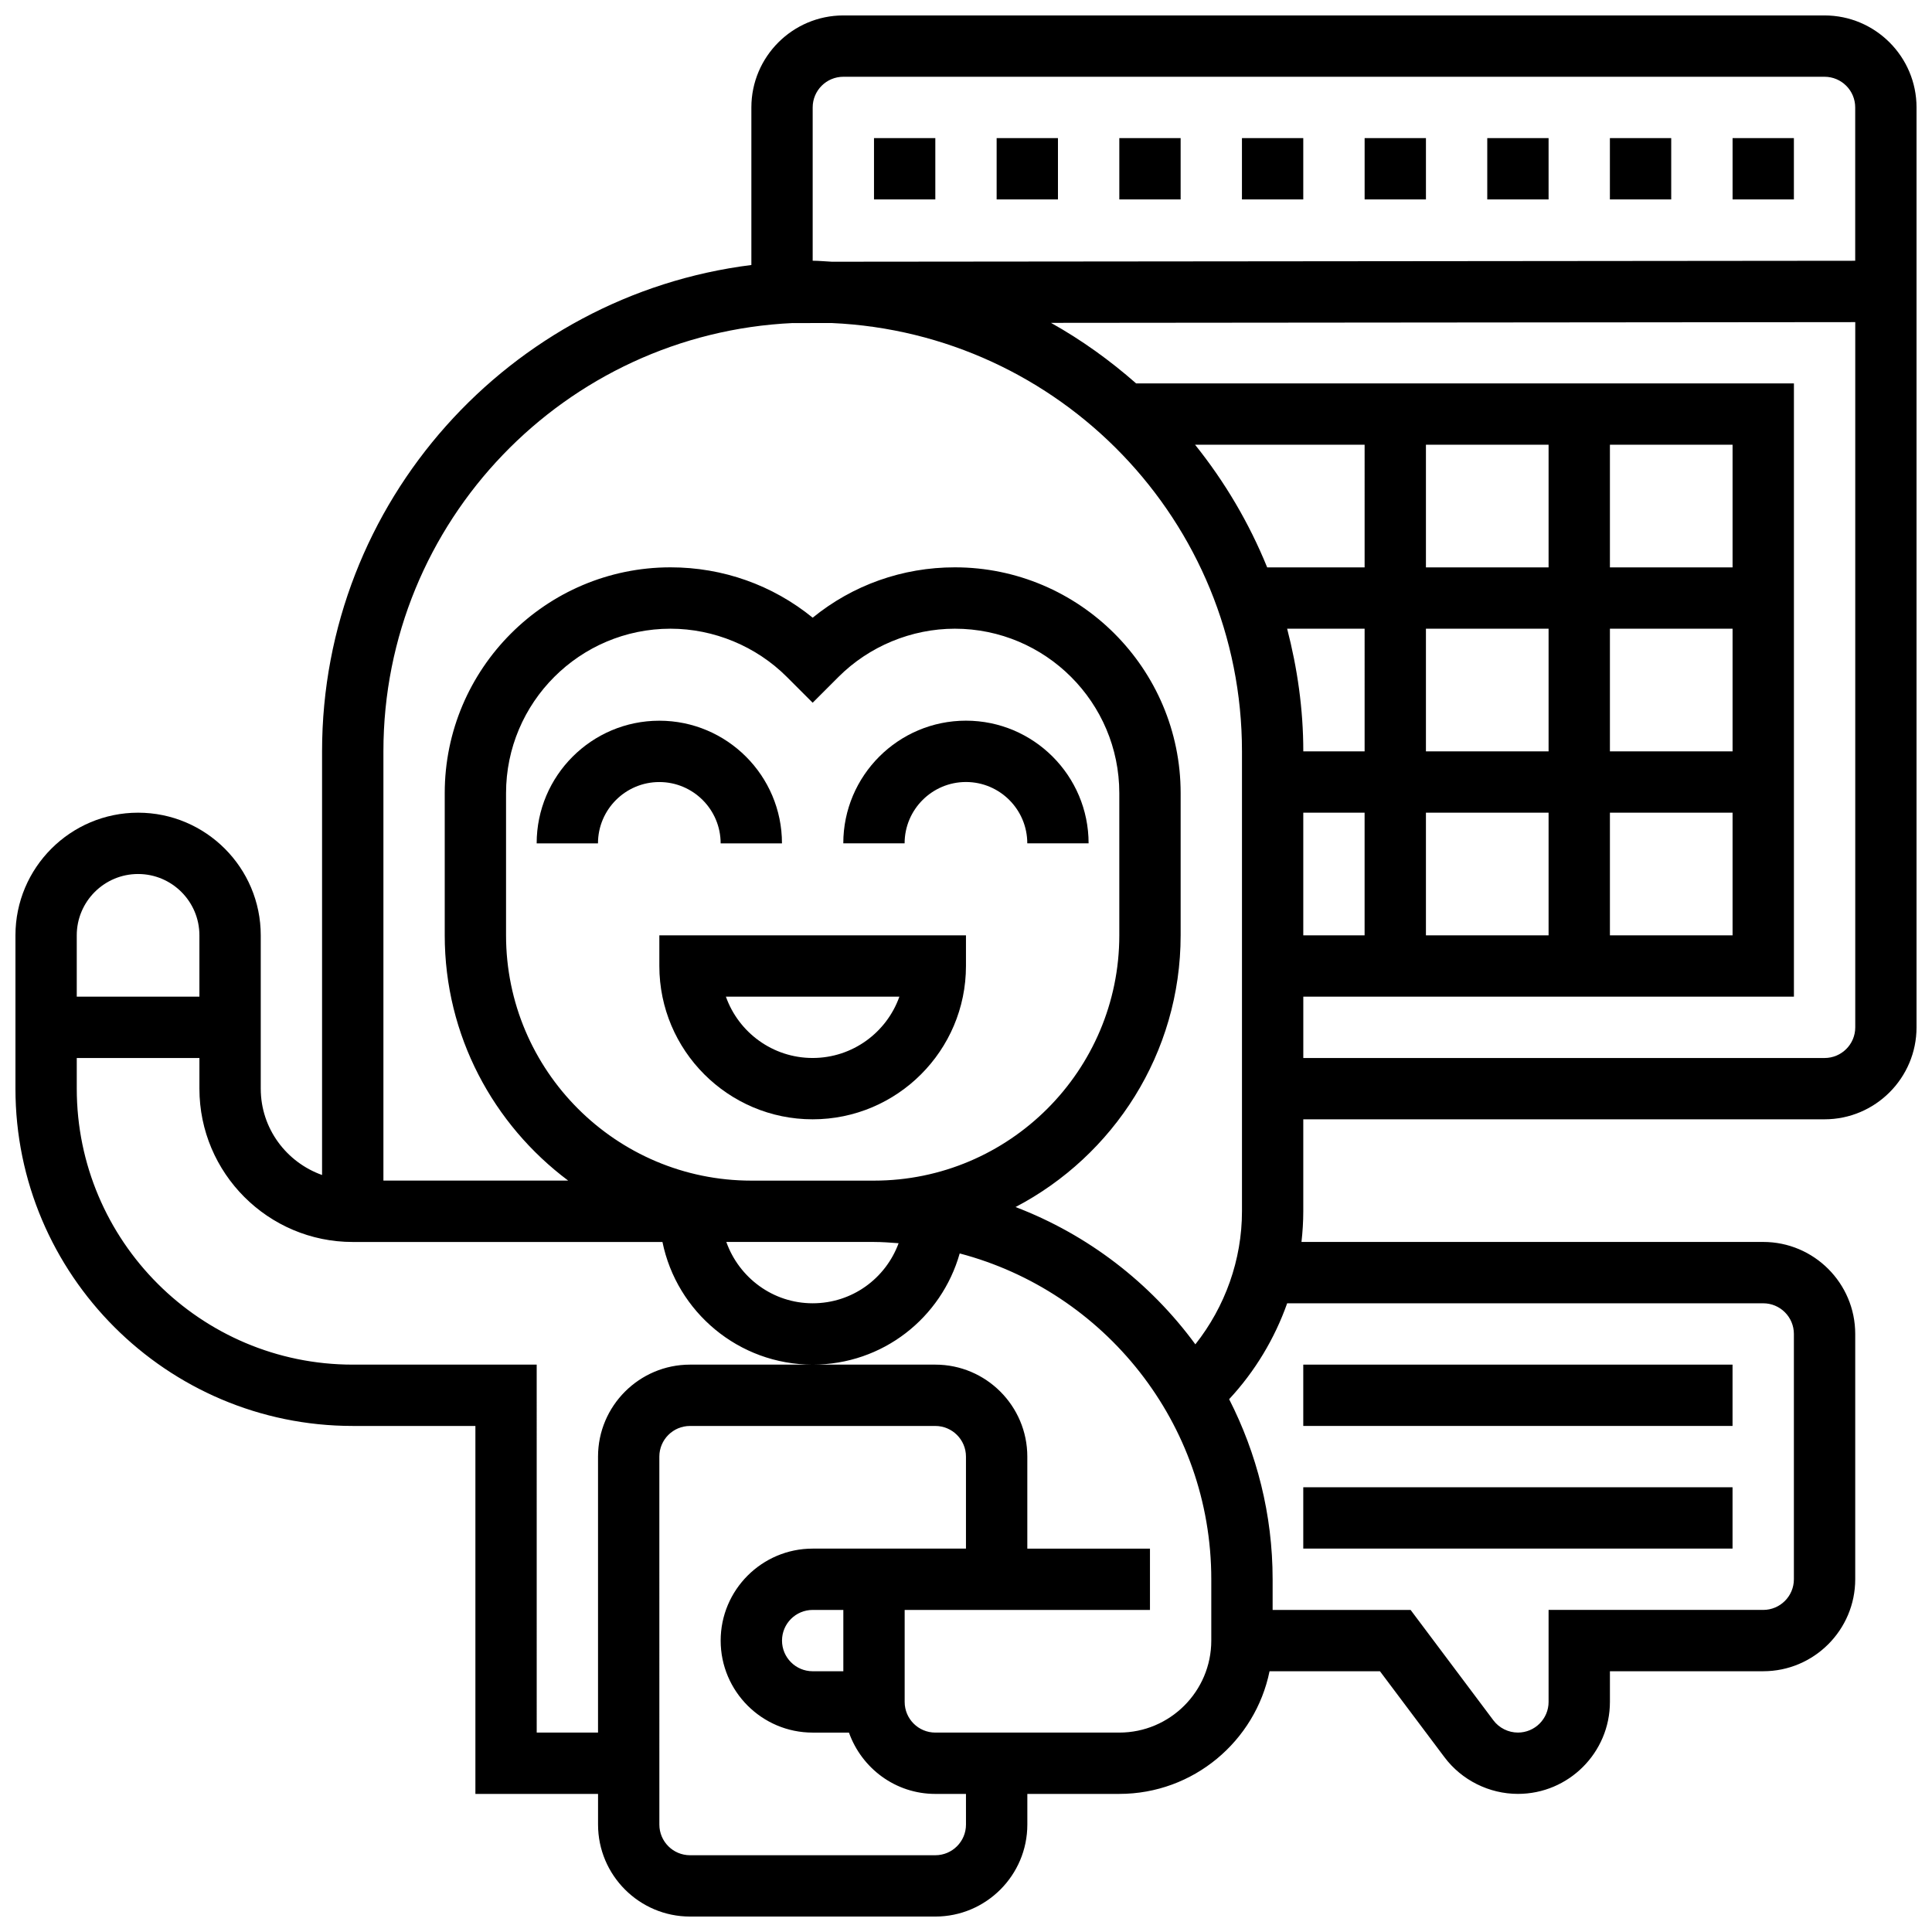 <?xml version="1.0" encoding="UTF-8"?>
<!-- Uploaded to: ICON Repo, www.svgrepo.com, Generator: ICON Repo Mixer Tools -->
<svg width="800px" height="800px" version="1.1" viewBox="144 144 512 512" xmlns="http://www.w3.org/2000/svg">
 <defs>
  <clipPath id="a">
   <path d="m148.09 148.09h503.81v503.81h-503.81z"/>
  </clipPath>
 </defs>
 <path d="m399.99 400v-8.125h-81.258v8.125c0 22.402 18.227 40.629 40.629 40.629 22.402 0 40.629-18.227 40.629-40.629zm-40.633 24.375c-10.598 0-19.633-6.793-22.988-16.25h45.977c-3.356 9.457-12.391 16.25-22.988 16.25z"/>
 <path d="m334.98 367.5h16.25c0-17.926-14.578-32.504-32.504-32.504s-32.504 14.578-32.504 32.504h16.25c0-8.965 7.289-16.25 16.25-16.25 8.969-0.004 16.258 7.285 16.258 16.25z"/>
 <path d="m399.99 351.24c8.965 0 16.25 7.289 16.25 16.25h16.25c0-17.926-14.578-32.504-32.504-32.504s-32.504 14.578-32.504 32.504h16.25c0.004-8.961 7.293-16.25 16.258-16.25z"/>
 <path d="m489.38 538.14h113.76v16.25h-113.76z"/>
 <path d="m489.38 505.64h113.76v16.25h-113.76z"/>
 <g clip-path="url(#a)">
  <path d="m627.53 148.09h-260.03c-13.441 0-24.379 10.938-24.379 24.379v41.758c-64.031 8.035-113.77 62.707-113.77 128.89v112.27c-9.434-3.367-16.25-12.305-16.25-22.883v-40.629c0-17.926-14.578-32.504-32.504-32.504-17.926 0-32.504 14.578-32.504 32.504v40.629c0 49.285 40.102 89.387 89.387 89.387h32.504v97.512h32.504v8.125c0 13.441 10.938 24.379 24.379 24.379h65.008c13.441 0 24.379-10.938 24.379-24.379v-8.125h24.379c19.617 0 36.031-13.984 39.809-32.504l29.258-0.004 17.074 22.754c4.566 6.109 11.863 9.75 19.492 9.75 13.441 0 24.379-10.938 24.379-24.379v-8.125h40.629c13.441 0 24.379-10.938 24.379-24.379v-65.008c0-13.441-10.938-24.379-24.379-24.379l-122.37 0.004c0.301-2.691 0.477-5.394 0.477-8.125v-24.379h138.14c13.441 0 24.379-10.938 24.379-24.379v-243.78c0-13.441-10.938-24.379-24.375-24.379zm-268.16 24.379c0-4.484 3.641-8.125 8.125-8.125h260.03c4.484 0 8.125 3.641 8.125 8.125v40.637l-271.19 0.254c-1.699-0.074-3.375-0.262-5.09-0.262zm-5.273 57.148 10.359-0.008c60.363 2.691 108.68 52.492 108.68 113.5v121.89c0 12.879-4.461 25.281-12.352 35.266-11.961-16.316-28.457-29.059-47.652-36.387 25.965-13.582 43.75-40.746 43.75-72.023v-37.664c0-32.988-26.848-59.84-59.84-59.84-13.879 0-27.043 4.695-37.672 13.344-10.629-8.645-23.793-13.344-37.68-13.344-32.992 0-59.832 26.852-59.832 59.84v37.672c0 26.598 12.902 50.18 32.715 65.008h-48.965v-113.76c0-60.953 48.211-110.71 108.49-113.5zm151.54 113.5h-16.25c0-11.238-1.586-22.094-4.281-32.504h20.531zm16.25-32.504h32.504v32.504h-32.504zm-32.504 48.754h16.25v32.504h-16.25zm32.504 0h32.504v32.504h-32.504zm48.758 0h32.504v32.504h-32.504zm32.504-16.25h-32.504v-32.504h32.504zm0-48.758h-32.504v-32.504h32.504zm-48.758 0h-32.504v-32.504h32.504zm-48.754 0h-25.824c-4.793-11.789-11.254-22.719-19.113-32.504h44.938zm-227.53 97.512v-37.672c0-24.035 19.551-43.586 43.586-43.586 11.473 0 22.703 4.648 30.82 12.766l6.852 6.852 6.852-6.852c8.117-8.117 19.348-12.766 30.82-12.766 24.039 0 43.59 19.551 43.59 43.586v37.664c0 35.852-29.164 65.016-65.016 65.016h-32.496c-35.844 0-65.008-29.164-65.008-65.008zm65.008 81.262h32.504c2.203 0 4.363 0.172 6.523 0.332-3.438 9.32-12.285 15.918-22.777 15.918-10.578 0-19.52-6.816-22.883-16.25zm-162.52-97.512c8.965 0 16.25 7.289 16.25 16.25v16.25l-32.504 0.004v-16.25c0-8.965 7.289-16.254 16.254-16.254zm219.4 251.91c0 4.484-3.641 8.125-8.125 8.125h-65.008c-4.484 0-8.125-3.641-8.125-8.125l-0.004-97.512c0-4.484 3.641-8.125 8.125-8.125h65.008c4.484 0 8.125 3.641 8.125 8.125v24.379h-40.629c-13.441 0-24.379 10.938-24.379 24.379 0 13.441 10.938 24.379 24.379 24.379h9.621c3.363 9.434 12.301 16.25 22.883 16.25h8.125zm-32.504-40.633h-8.125c-4.484 0-8.125-3.641-8.125-8.125s3.641-8.125 8.125-8.125h8.125zm97.512-8.125c0 13.441-10.938 24.379-24.379 24.379h-48.754c-4.484 0-8.125-3.641-8.125-8.125v-24.379h65.008v-16.25h-32.504v-24.379c0-13.441-10.938-24.379-24.379-24.379h-65.008c-13.441 0-24.379 10.938-24.379 24.379v73.133h-16.25l-0.004-97.512h-48.754c-40.328 0-73.133-32.805-73.133-73.133v-8.125h32.504v8.125c0 22.402 18.227 40.629 40.629 40.629h82.082c3.777 18.52 20.184 32.504 39.809 32.504 18.574 0 34.113-12.383 38.965-29.465 38.301 10.082 66.672 44.918 66.672 86.348zm146.27-89.387c4.484 0 8.125 3.641 8.125 8.125v65.008c0 4.484-3.641 8.125-8.125 8.125h-56.883v24.379c0 4.484-3.641 8.125-8.125 8.125-2.543 0-4.973-1.211-6.5-3.242l-21.941-29.258h-36.566v-8.125c0-17.188-4.211-33.375-11.523-47.723 6.852-7.371 12.051-16.031 15.375-25.41zm16.254-65.008h-138.14v-16.25h130.02v-162.52h-174.32c-6.93-6.094-14.457-11.516-22.566-16.047l213.14-0.195v186.89c0 4.484-3.641 8.125-8.125 8.125z"/>
 </g>
 <path d="m538.14 180.6h16.25v16.25h-16.25z"/>
 <path d="m570.64 180.6h16.25v16.25h-16.25z"/>
 <path d="m505.64 180.6h16.25v16.25h-16.25z"/>
 <path d="m603.15 180.6h16.25v16.25h-16.25z"/>
 <path d="m375.62 180.6h16.25v16.25h-16.25z"/>
 <path d="m473.13 180.6h16.25v16.25h-16.25z"/>
 <path d="m408.12 180.6h16.25v16.25h-16.25z"/>
 <path d="m440.63 180.6h16.25v16.25h-16.25z"/>
</svg>
